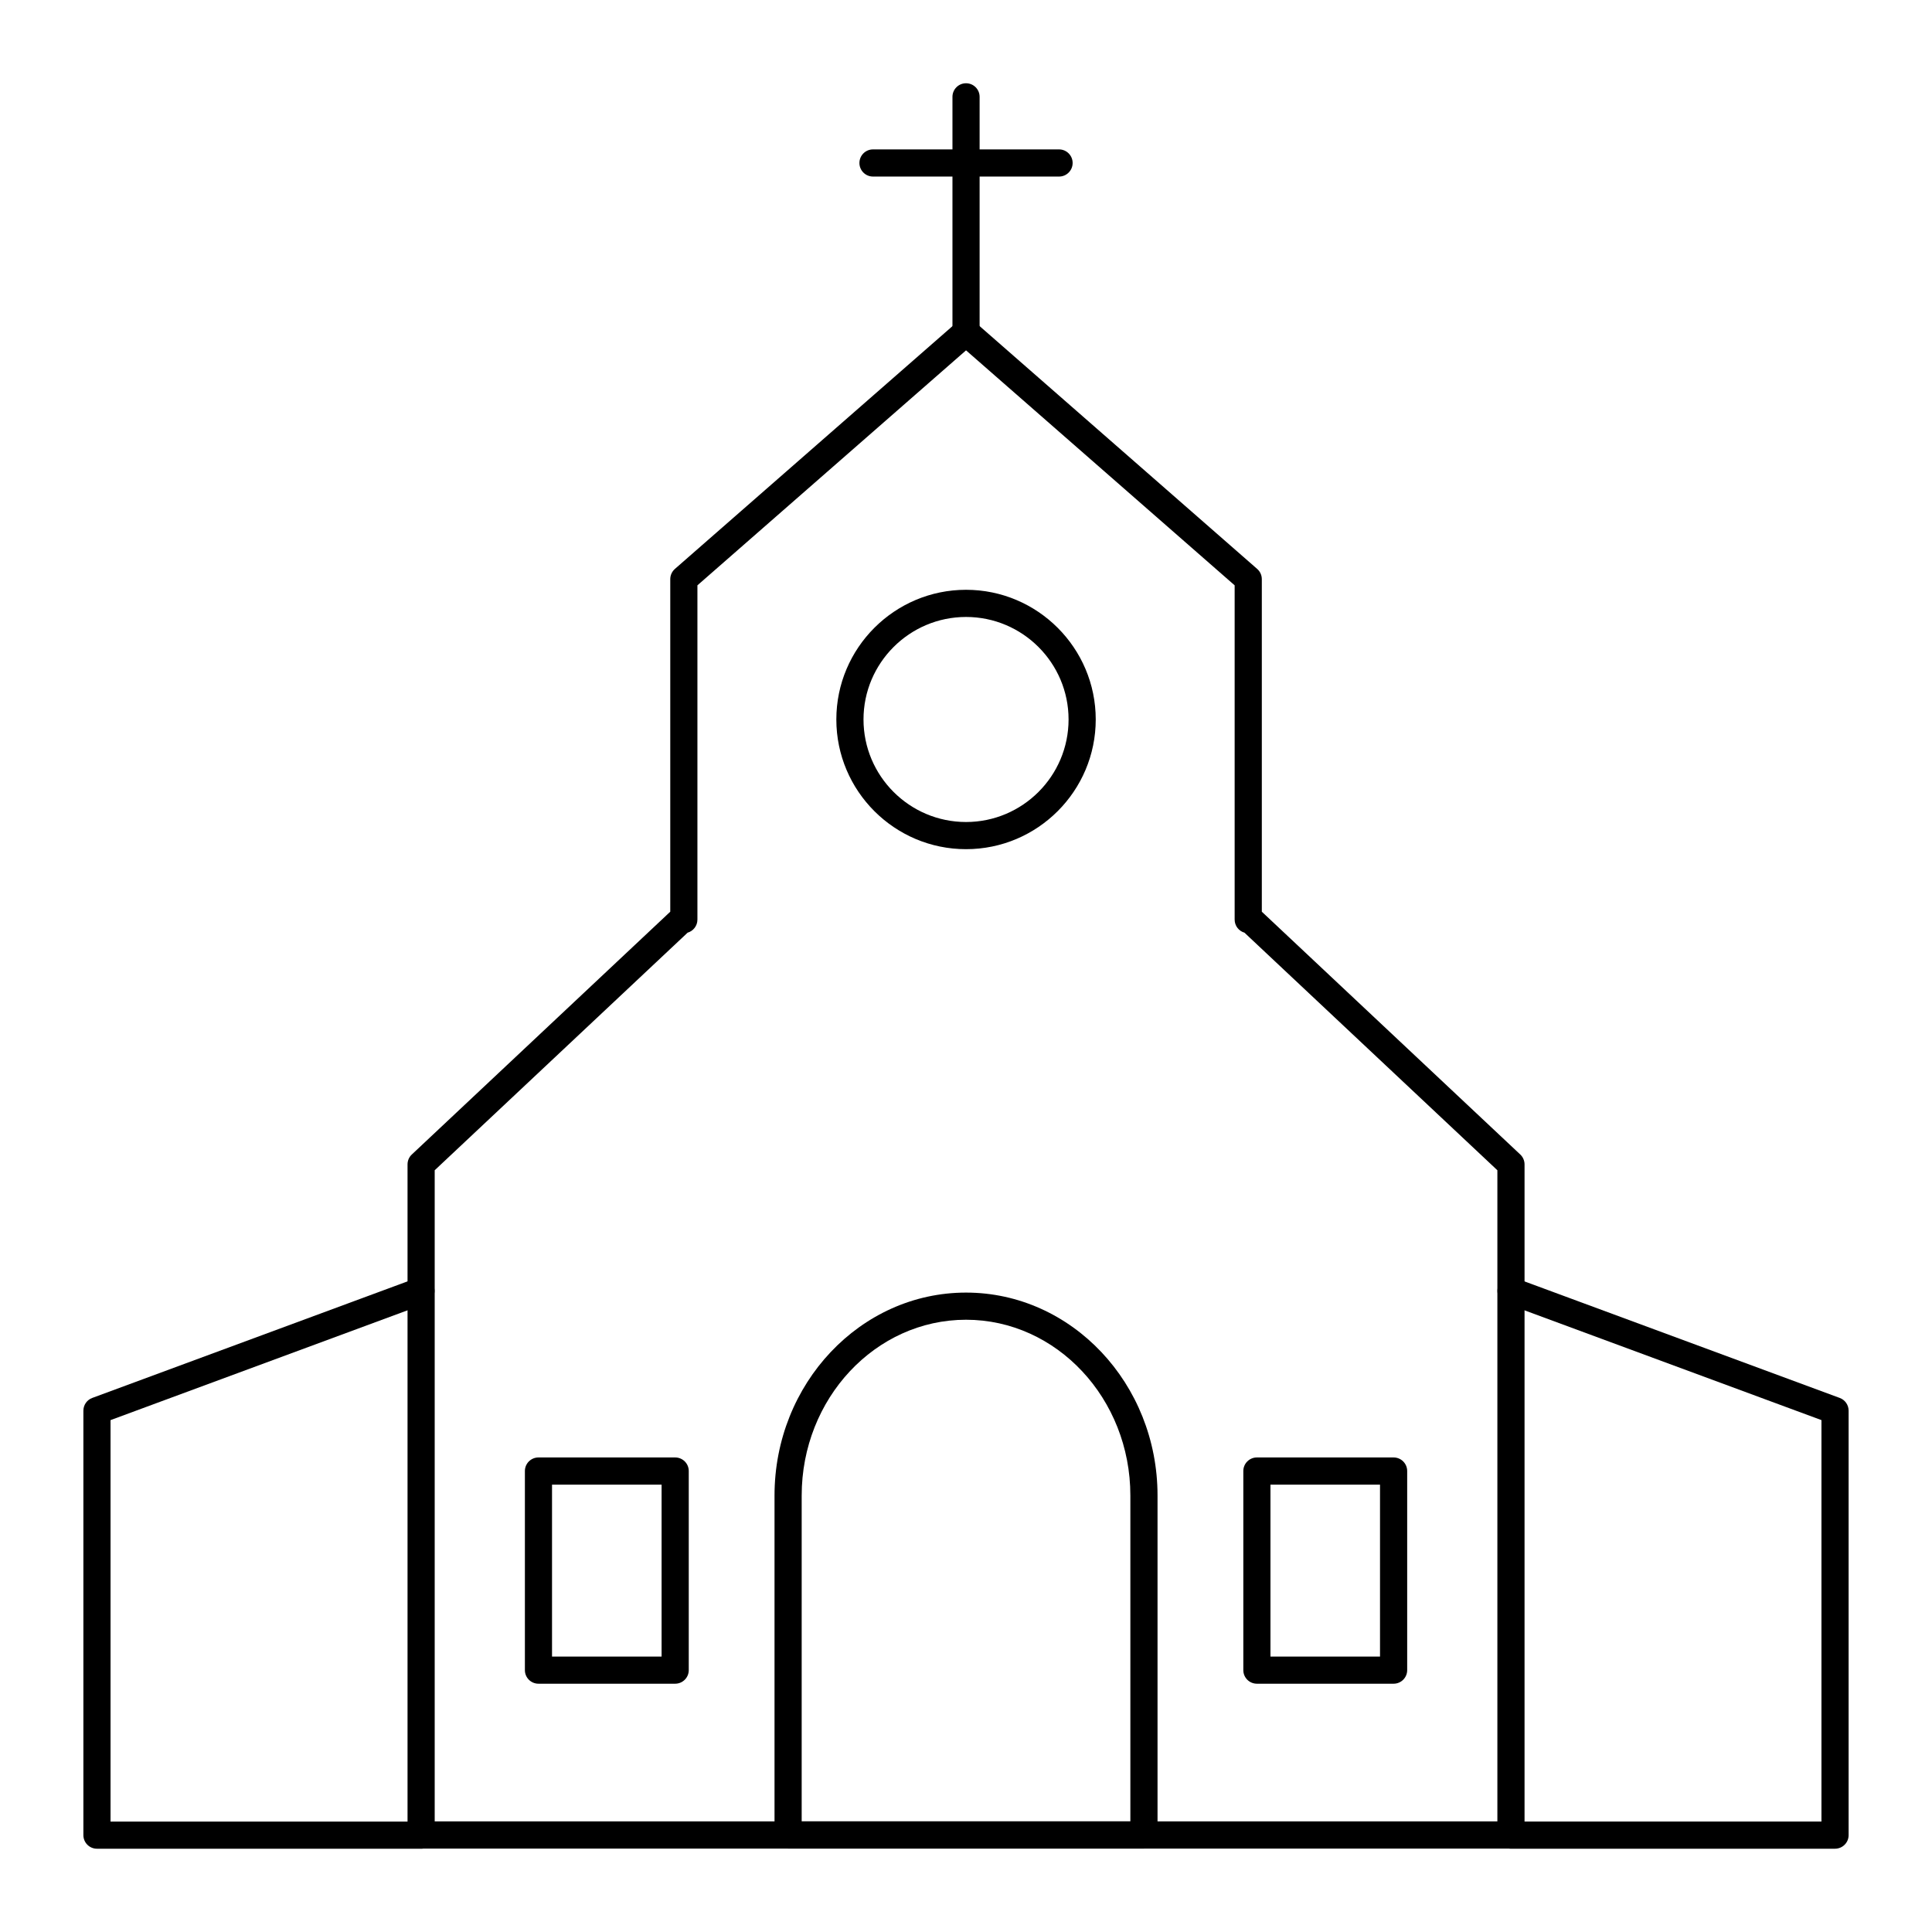 <?xml version="1.0" encoding="UTF-8"?>
<!-- Uploaded to: SVG Repo, www.svgrepo.com, Generator: SVG Repo Mixer Tools -->
<svg fill="#000000" width="800px" height="800px" version="1.1" viewBox="144 144 512 512" xmlns="http://www.w3.org/2000/svg">
 <g>
  <path d="m544.42 633.89h-288.82c-1.988 0-3.598-1.609-3.598-3.598v-177.72c0-0.996 0.41-1.945 1.137-2.621l68.488-64.34v-88.129c0-1.035 0.449-2.023 1.23-2.711l74.789-65.418c1.355-1.188 3.379-1.188 4.738 0l74.781 65.418c0.785 0.684 1.23 1.672 1.23 2.711v88.129l68.488 64.34c0.723 0.68 1.137 1.629 1.137 2.621v177.72c-0.004 1.988-1.613 3.598-3.602 3.598zm-285.22-7.199h281.62v-172.56l-67.023-62.961c-1.5-0.434-2.602-1.816-2.602-3.457v-88.594l-71.184-62.273-71.188 62.273v88.594c0 1.641-1.102 3.027-2.602 3.457l-67.023 62.961z"/>
  <path d="m400.01 369.04c-18.953 0-34.371-15.418-34.371-34.371 0-18.949 15.418-34.367 34.371-34.367 18.953 0 34.371 15.418 34.371 34.367 0 18.953-15.418 34.371-34.371 34.371zm0-61.539c-14.98 0-27.172 12.188-27.172 27.168 0 14.98 12.191 27.172 27.172 27.172 14.98 0 27.172-12.191 27.172-27.172 0-14.98-12.191-27.168-27.172-27.168z"/>
  <path d="m447.16 633.89h-94.305c-1.988 0-3.598-1.609-3.598-3.598v-89.965c0-29.652 22.766-53.777 50.75-53.777 27.984 0 50.75 24.121 50.75 53.777v89.965c0 1.988-1.609 3.598-3.598 3.598zm-90.707-7.199h87.105v-86.367c0-25.684-19.535-46.578-43.551-46.578-24.016 0-43.551 20.895-43.551 46.578z"/>
  <path d="m513.32 590.2h-36.23c-1.988 0-3.598-1.609-3.598-3.598v-52.762c0-1.988 1.609-3.598 3.598-3.598h36.23c1.988 0 3.598 1.609 3.598 3.598v52.762c0 1.988-1.609 3.598-3.598 3.598zm-32.637-7.195h29.035v-45.562h-29.035z"/>
  <path d="m322.93 590.2h-36.23c-1.988 0-3.598-1.609-3.598-3.598v-52.762c0-1.988 1.609-3.598 3.598-3.598h36.23c1.988 0 3.598 1.609 3.598 3.598v52.762c0 1.988-1.609 3.598-3.598 3.598zm-32.637-7.195h29.035v-45.562h-29.035z"/>
  <path d="m630.3 633.93h-85.859c-1.988 0-3.598-1.609-3.598-3.598s1.609-3.598 3.598-3.598h82.262v-106.39l-83.508-30.871c-1.867-0.688-2.82-2.758-2.125-4.621 0.688-1.863 2.766-2.824 4.621-2.125l85.859 31.742c1.414 0.52 2.352 1.867 2.352 3.375v112.49c0 1.984-1.609 3.594-3.602 3.594z"/>
  <path d="m255.56 633.93h-85.863c-1.988 0-3.598-1.609-3.598-3.598v-112.49c0-1.508 0.938-2.856 2.352-3.375l85.863-31.742c1.867-0.703 3.938 0.262 4.621 2.125 0.691 1.863-0.262 3.934-2.125 4.621l-83.516 30.875v106.39h82.266c1.988 0 3.598 1.609 3.598 3.598 0 1.992-1.609 3.602-3.598 3.602z"/>
  <path d="m400.01 235.66c-1.988 0-3.598-1.609-3.598-3.598v-62.398c0-1.988 1.609-3.598 3.598-3.598s3.598 1.609 3.598 3.598v62.395c0 1.992-1.609 3.602-3.598 3.602z"/>
  <path d="m424.66 190.79h-49.305c-1.988 0-3.598-1.609-3.598-3.598 0-1.988 1.609-3.598 3.598-3.598h49.305c1.988 0 3.598 1.609 3.598 3.598 0 1.988-1.609 3.598-3.598 3.598z"/>
 </g>
</svg>